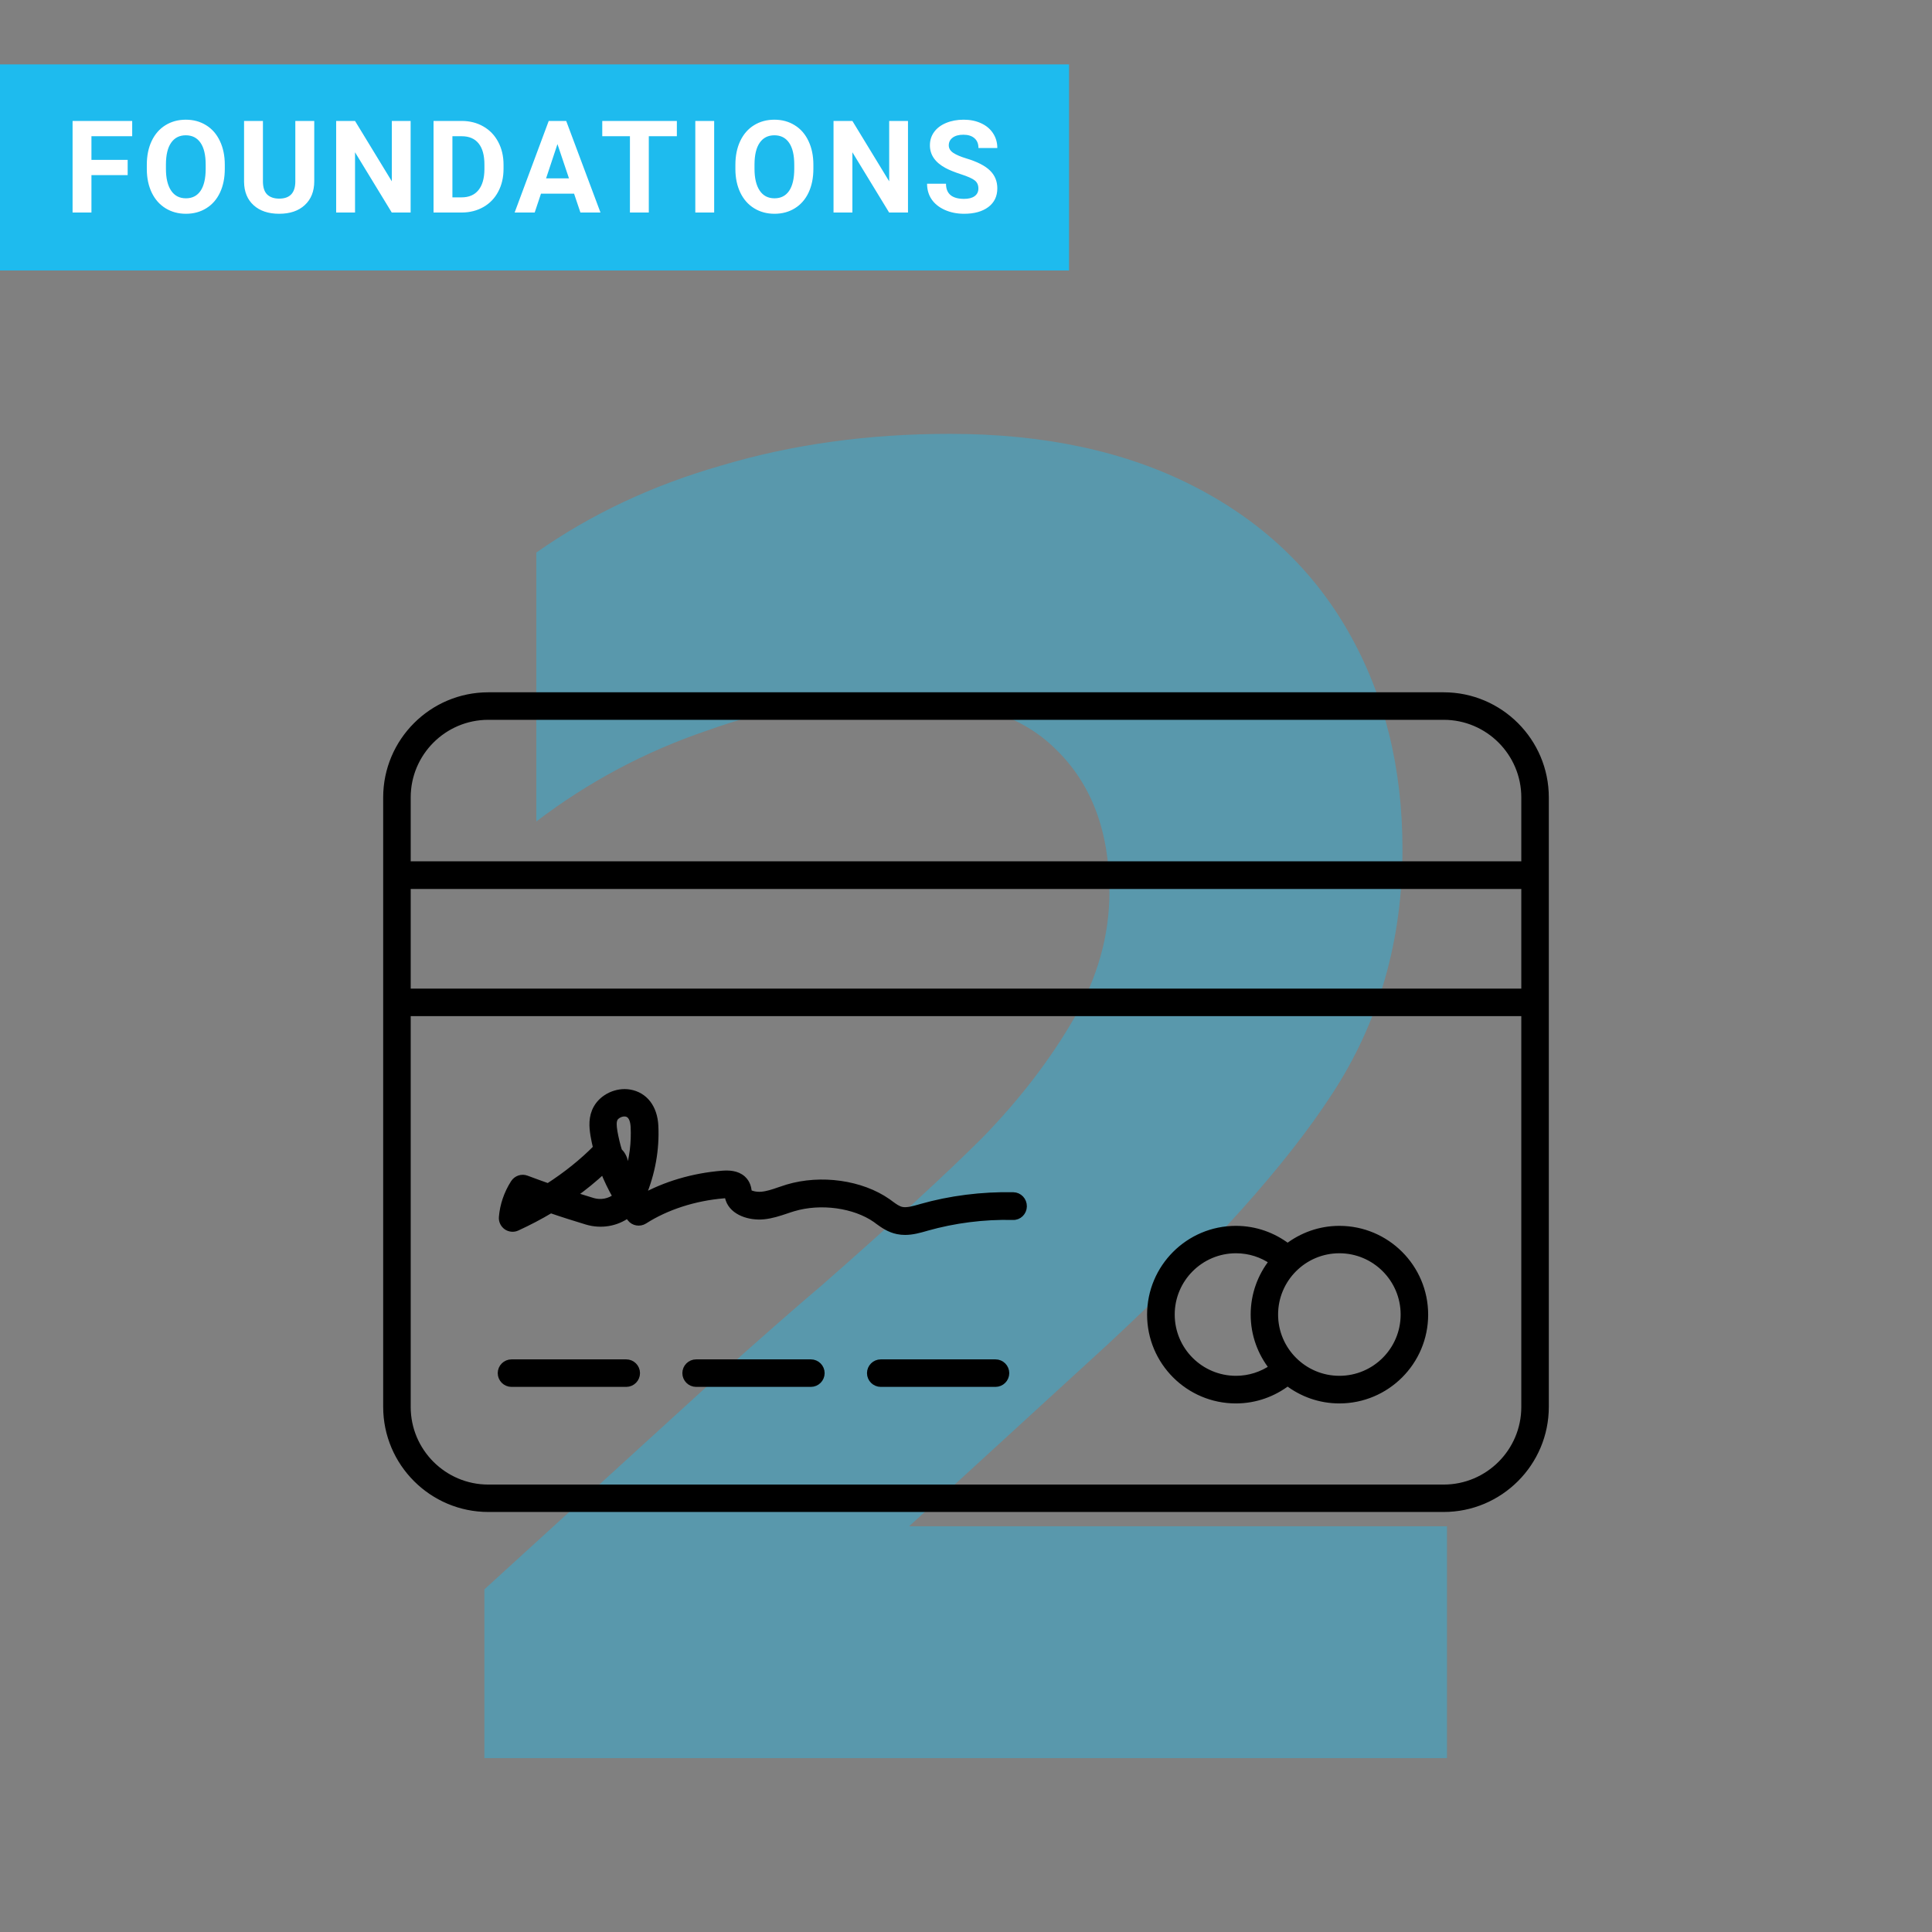 <svg width="300" height="300" viewBox="0 0 300 300" fill="none" xmlns="http://www.w3.org/2000/svg">
<rect x="0" y="0" width="300" height="300" fill="#808080" stroke="none"/>
<g clip-path="url(#clip0)">
<path d="M75.216 246.792L111.216 213.96C118.512 207.432 123.984 202.632 127.632 199.56C138.576 189.96 146.928 182.28 152.688 176.52C158.448 170.568 163.152 164.424 166.8 158.088C170.448 151.752 172.272 145.224 172.272 138.504C172.272 129.096 169.488 121.704 163.92 116.328C158.544 110.952 150.096 108.264 138.576 108.264C128.976 108.264 119.376 109.992 109.776 113.448C100.176 116.712 91.344 121.416 83.28 127.56V85.8C91.728 79.848 101.328 75.336 112.08 72.264C123.024 69 134.832 67.368 147.504 67.368C162.096 67.368 174.672 70.056 185.232 75.432C195.792 80.808 203.856 88.392 209.424 98.184C214.992 107.976 217.776 119.208 217.776 131.88C217.776 146.088 214.128 158.76 206.832 169.896C199.728 180.84 188.112 193.8 171.984 208.776L141.168 237H224.688V273H75.216V246.792Z" fill="#1EBBEE" fill-opacity="0.4"/>
<path d="M224.176 108H75.824C67.102 108 60 115.102 60 123.824V218.455C60 227.176 67.102 234.278 75.824 234.278H224.176C232.898 234.278 240 227.176 240 218.455V123.824C240 115.102 232.898 108 224.176 108ZM224.176 231.022H75.824C68.902 231.022 63.273 225.393 63.273 218.471V157.287H236.727V218.471C236.727 225.393 231.098 231.022 224.176 231.022ZM75.824 111.273H224.176C231.098 111.273 236.727 116.902 236.727 123.824V134.247H63.273V123.824C63.273 116.902 68.902 111.273 75.824 111.273ZM63.273 137.536H236.727V154.015H63.273V137.536Z" fill="black"/>
<path d="M157.347 185.629C152.487 185.531 147.545 186.153 143.013 187.446L142.849 187.495C141.867 187.773 140.836 188.067 140.035 187.904C139.445 187.789 138.905 187.397 138.3 186.955L137.858 186.627C133.751 183.747 127.484 182.864 122.28 184.418C121.855 184.549 121.413 184.697 120.987 184.844C120.055 185.171 119.171 185.466 118.271 185.547C117.256 185.646 116.389 185.302 116.258 185.171C116.242 185.106 116.225 185.024 116.225 184.958C116.16 184.517 116.045 183.715 115.325 183.06C114.393 182.226 113.116 182.209 112.102 182.291C107.635 182.651 103.265 183.944 99.649 185.973C99.698 185.875 99.747 185.777 99.78 185.678C101.253 182.144 101.907 178.478 101.727 174.797C101.58 171.982 100.091 170.067 97.751 169.675C95.771 169.347 93.627 170.346 92.662 172.031C91.844 173.455 91.975 174.977 92.187 176.286C92.302 176.94 92.433 177.595 92.596 178.249C90.436 180.442 87.916 182.455 85.118 184.255C83.989 183.862 82.86 183.437 81.747 183.027C81.027 182.749 80.209 183.027 79.784 183.682C78.736 185.318 78.115 187.167 77.967 189C77.918 189.573 78.18 190.129 78.655 190.473C79.129 190.8 79.751 190.866 80.275 190.62C82.091 189.786 83.842 188.869 85.511 187.871C87.36 188.509 89.242 189.098 91.124 189.671C93.382 190.342 95.722 189.9 97.473 188.624C97.604 188.804 97.735 188.984 97.865 189.164C98.373 189.851 99.338 190.015 100.058 189.557C103.478 187.364 107.847 185.957 112.364 185.58C112.675 185.547 112.871 185.547 113.002 185.547C113.035 185.777 113.084 186.022 113.165 186.251C113.836 188.231 116.405 189.049 118.582 188.837C119.858 188.706 120.971 188.329 122.051 187.969C122.444 187.838 122.82 187.707 123.213 187.593C127.435 186.333 132.687 187.053 135.976 189.344L136.369 189.638C137.138 190.195 138.087 190.882 139.38 191.144C139.773 191.226 140.165 191.258 140.542 191.258C141.687 191.258 142.767 190.947 143.749 190.669L143.913 190.62C148.135 189.426 152.749 188.82 157.282 188.935C158.198 188.984 158.935 188.231 158.951 187.331C158.967 186.398 158.247 185.646 157.347 185.629ZM92.056 186.513C91.042 186.202 90.011 185.891 88.996 185.564C90.682 184.369 92.253 183.077 93.693 181.735C94.233 183.126 94.904 184.5 95.656 185.826C94.691 186.595 93.333 186.889 92.056 186.513ZM97.505 182.291C97.342 181.947 97.195 181.604 97.031 181.26C97.113 180.671 96.998 180.049 96.687 179.493C96.54 179.215 96.327 178.953 96.098 178.724C95.787 177.726 95.558 176.727 95.378 175.729C95.231 174.829 95.182 174.142 95.46 173.635C95.689 173.242 96.442 172.767 97.178 172.882C98.127 173.029 98.373 174.093 98.422 174.944C98.553 177.415 98.242 179.886 97.505 182.291Z" fill="black"/>
<path d="M97.244 211.583H79.424C78.524 211.583 77.787 212.319 77.787 213.219C77.787 214.119 78.524 214.855 79.424 214.855H97.244C98.144 214.855 98.88 214.119 98.88 213.219C98.88 212.319 98.144 211.583 97.244 211.583Z" fill="black"/>
<path d="M125.913 211.583H108.093C107.193 211.583 106.456 212.319 106.456 213.219C106.456 214.119 107.193 214.855 108.093 214.855H125.913C126.813 214.855 127.549 214.119 127.549 213.219C127.549 212.319 126.813 211.583 125.913 211.583Z" fill="black"/>
<path d="M154.582 211.583H136.762C135.862 211.583 135.125 212.319 135.125 213.219C135.125 214.119 135.862 214.855 136.762 214.855H154.582C155.482 214.855 156.218 214.119 156.218 213.219C156.218 212.319 155.482 211.583 154.582 211.583Z" fill="black"/>
<path d="M207.976 190.85C204.949 190.85 202.184 191.881 199.942 193.583C197.716 191.881 194.935 190.85 191.907 190.85C184.576 190.85 178.62 196.806 178.62 204.137C178.62 211.468 184.576 217.424 191.907 217.424C194.935 217.424 197.7 216.394 199.942 214.692C202.167 216.394 204.949 217.424 207.976 217.424C215.307 217.424 221.264 211.468 221.264 204.137C221.264 196.806 215.307 190.85 207.976 190.85ZM197.962 204.121C197.962 198.606 202.445 194.106 207.976 194.106C213.491 194.106 217.991 198.59 217.991 204.121C217.991 209.652 213.507 214.135 207.976 214.135C202.462 214.135 197.962 209.652 197.962 204.121ZM181.909 204.121C181.909 198.606 186.393 194.106 191.924 194.106C194.035 194.106 195.982 194.761 197.585 195.874C195.785 198.148 194.705 200.995 194.705 204.121C194.705 207.246 195.785 210.094 197.585 212.368C195.965 213.481 194.018 214.135 191.924 214.135C186.393 214.135 181.909 209.652 181.909 204.121Z" fill="black"/>
<path d="M224.176 108H75.824C67.102 108 60 115.102 60 123.824V218.455C60 227.176 67.102 234.278 75.824 234.278H224.176C232.898 234.278 240 227.176 240 218.455V123.824C240 115.102 232.898 108 224.176 108ZM224.176 231.022H75.824C68.902 231.022 63.273 225.393 63.273 218.471V157.287H236.727V218.471C236.727 225.393 231.098 231.022 224.176 231.022ZM75.824 111.273H224.176C231.098 111.273 236.727 116.902 236.727 123.824V134.247H63.273V123.824C63.273 116.902 68.902 111.273 75.824 111.273ZM63.273 137.536H236.727V154.015H63.273V137.536Z" stroke="black"/>
<path d="M157.347 185.629C152.487 185.531 147.545 186.153 143.013 187.446L142.849 187.495C141.867 187.773 140.836 188.067 140.035 187.904C139.445 187.789 138.905 187.397 138.3 186.955L137.858 186.627C133.751 183.747 127.484 182.864 122.28 184.418C121.855 184.549 121.413 184.697 120.987 184.844C120.055 185.171 119.171 185.466 118.271 185.547C117.256 185.646 116.389 185.302 116.258 185.171C116.242 185.106 116.225 185.024 116.225 184.958C116.16 184.517 116.045 183.715 115.325 183.06C114.393 182.226 113.116 182.209 112.102 182.291C107.635 182.651 103.265 183.944 99.649 185.973C99.698 185.875 99.747 185.777 99.78 185.678C101.253 182.144 101.907 178.478 101.727 174.797C101.58 171.982 100.091 170.067 97.751 169.675C95.771 169.347 93.627 170.346 92.662 172.031C91.844 173.455 91.975 174.977 92.187 176.286C92.302 176.94 92.433 177.595 92.596 178.249C90.436 180.442 87.916 182.455 85.118 184.255C83.989 183.862 82.86 183.437 81.747 183.027C81.027 182.749 80.209 183.027 79.784 183.682C78.736 185.318 78.115 187.167 77.967 189C77.918 189.573 78.18 190.129 78.655 190.473C79.129 190.8 79.751 190.866 80.275 190.62C82.091 189.786 83.842 188.869 85.511 187.871C87.36 188.509 89.242 189.098 91.124 189.671C93.382 190.342 95.722 189.9 97.473 188.624C97.604 188.804 97.735 188.984 97.865 189.164C98.373 189.851 99.338 190.015 100.058 189.557C103.478 187.364 107.847 185.957 112.364 185.58C112.675 185.547 112.871 185.547 113.002 185.547C113.035 185.777 113.084 186.022 113.165 186.251C113.836 188.231 116.405 189.049 118.582 188.837C119.858 188.706 120.971 188.329 122.051 187.969C122.444 187.838 122.82 187.707 123.213 187.593C127.435 186.333 132.687 187.053 135.976 189.344L136.369 189.638C137.138 190.195 138.087 190.882 139.38 191.144C139.773 191.226 140.165 191.258 140.542 191.258C141.687 191.258 142.767 190.947 143.749 190.669L143.913 190.62C148.135 189.426 152.749 188.82 157.282 188.935C158.198 188.984 158.935 188.231 158.951 187.331C158.967 186.398 158.247 185.646 157.347 185.629ZM92.056 186.513C91.042 186.202 90.011 185.891 88.996 185.564C90.682 184.369 92.253 183.077 93.693 181.735C94.233 183.126 94.904 184.5 95.656 185.826C94.691 186.595 93.333 186.889 92.056 186.513ZM97.505 182.291C97.342 181.947 97.195 181.604 97.031 181.26C97.113 180.671 96.998 180.049 96.687 179.493C96.54 179.215 96.327 178.953 96.098 178.724C95.787 177.726 95.558 176.727 95.378 175.729C95.231 174.829 95.182 174.142 95.46 173.635C95.689 173.242 96.442 172.767 97.178 172.882C98.127 173.029 98.373 174.093 98.422 174.944C98.553 177.415 98.242 179.886 97.505 182.291Z" stroke="black"/>
<path d="M97.244 211.583H79.424C78.524 211.583 77.787 212.319 77.787 213.219C77.787 214.119 78.524 214.855 79.424 214.855H97.244C98.144 214.855 98.88 214.119 98.88 213.219C98.88 212.319 98.144 211.583 97.244 211.583Z" stroke="black"/>
<path d="M125.913 211.583H108.093C107.193 211.583 106.456 212.319 106.456 213.219C106.456 214.119 107.193 214.855 108.093 214.855H125.913C126.813 214.855 127.549 214.119 127.549 213.219C127.549 212.319 126.813 211.583 125.913 211.583Z" stroke="black"/>
<path d="M154.582 211.583H136.762C135.862 211.583 135.125 212.319 135.125 213.219C135.125 214.119 135.862 214.855 136.762 214.855H154.582C155.482 214.855 156.218 214.119 156.218 213.219C156.218 212.319 155.482 211.583 154.582 211.583Z" stroke="black"/>
<path d="M207.976 190.85C204.949 190.85 202.184 191.881 199.942 193.583C197.716 191.881 194.935 190.85 191.907 190.85C184.576 190.85 178.62 196.806 178.62 204.137C178.62 211.468 184.576 217.424 191.907 217.424C194.935 217.424 197.7 216.394 199.942 214.692C202.167 216.394 204.949 217.424 207.976 217.424C215.307 217.424 221.264 211.468 221.264 204.137C221.264 196.806 215.307 190.85 207.976 190.85ZM197.962 204.121C197.962 198.606 202.445 194.106 207.976 194.106C213.491 194.106 217.991 198.59 217.991 204.121C217.991 209.652 213.507 214.135 207.976 214.135C202.462 214.135 197.962 209.652 197.962 204.121ZM181.909 204.121C181.909 198.606 186.393 194.106 191.924 194.106C194.035 194.106 195.982 194.761 197.585 195.874C195.785 198.148 194.705 200.995 194.705 204.121C194.705 207.246 195.785 210.094 197.585 212.368C195.965 213.481 194.018 214.135 191.924 214.135C186.393 214.135 181.909 209.652 181.909 204.121Z" stroke="black"/>
</g>
<rect y="10" width="166" height="32" fill="#1EBBEE"/>
<path d="M19.824 27.189H14.199V33H11.27V18.781H20.527V21.154H14.199V24.826H19.824V27.189ZM34.906 26.213C34.906 27.613 34.659 28.84 34.164 29.895C33.669 30.949 32.96 31.763 32.035 32.336C31.117 32.909 30.062 33.195 28.871 33.195C27.693 33.195 26.641 32.912 25.717 32.346C24.792 31.779 24.076 30.972 23.568 29.924C23.061 28.869 22.803 27.658 22.797 26.291V25.588C22.797 24.188 23.047 22.958 23.549 21.896C24.057 20.829 24.77 20.012 25.688 19.445C26.612 18.872 27.667 18.586 28.852 18.586C30.037 18.586 31.088 18.872 32.006 19.445C32.93 20.012 33.643 20.829 34.145 21.896C34.652 22.958 34.906 24.185 34.906 25.578V26.213ZM31.938 25.568C31.938 24.078 31.671 22.945 31.137 22.17C30.603 21.395 29.841 21.008 28.852 21.008C27.869 21.008 27.11 21.392 26.576 22.16C26.042 22.922 25.772 24.042 25.766 25.52V26.213C25.766 27.665 26.033 28.791 26.566 29.592C27.1 30.393 27.869 30.793 28.871 30.793C29.854 30.793 30.609 30.409 31.137 29.641C31.664 28.866 31.931 27.74 31.938 26.262V25.568ZM48.797 18.781V28.146C48.797 29.703 48.309 30.933 47.332 31.838C46.362 32.743 45.034 33.195 43.348 33.195C41.688 33.195 40.369 32.756 39.393 31.877C38.416 30.998 37.918 29.79 37.898 28.254V18.781H40.828V28.166C40.828 29.097 41.05 29.777 41.492 30.207C41.941 30.63 42.56 30.842 43.348 30.842C44.995 30.842 45.831 29.976 45.857 28.244V18.781H48.797ZM63.762 33H60.832L55.129 23.645V33H52.199V18.781H55.129L60.842 28.156V18.781H63.762V33ZM67.32 33V18.781H71.695C72.945 18.781 74.062 19.064 75.045 19.631C76.034 20.191 76.806 20.991 77.359 22.033C77.913 23.068 78.189 24.247 78.189 25.568V26.223C78.189 27.544 77.916 28.719 77.369 29.748C76.829 30.777 76.064 31.574 75.074 32.141C74.085 32.707 72.968 32.993 71.725 33H67.32ZM70.25 21.154V30.646H71.666C72.812 30.646 73.688 30.272 74.293 29.523C74.898 28.775 75.208 27.704 75.221 26.311V25.559C75.221 24.113 74.921 23.02 74.322 22.277C73.723 21.529 72.848 21.154 71.695 21.154H70.25ZM89.141 30.07H84.004L83.027 33H79.912L85.205 18.781H87.92L93.242 33H90.127L89.141 30.07ZM84.795 27.697H88.35L86.562 22.375L84.795 27.697ZM105.102 21.154H100.746V33H97.816V21.154H93.519V18.781H105.102V21.154ZM110.896 33H107.967V18.781H110.896V33ZM126.301 26.213C126.301 27.613 126.053 28.84 125.559 29.895C125.064 30.949 124.354 31.763 123.43 32.336C122.512 32.909 121.457 33.195 120.266 33.195C119.087 33.195 118.036 32.912 117.111 32.346C116.187 31.779 115.471 30.972 114.963 29.924C114.455 28.869 114.198 27.658 114.191 26.291V25.588C114.191 24.188 114.442 22.958 114.943 21.896C115.451 20.829 116.164 20.012 117.082 19.445C118.007 18.872 119.061 18.586 120.246 18.586C121.431 18.586 122.482 18.872 123.4 19.445C124.325 20.012 125.038 20.829 125.539 21.896C126.047 22.958 126.301 24.185 126.301 25.578V26.213ZM123.332 25.568C123.332 24.078 123.065 22.945 122.531 22.17C121.997 21.395 121.236 21.008 120.246 21.008C119.263 21.008 118.505 21.392 117.971 22.16C117.437 22.922 117.167 24.042 117.16 25.52V26.213C117.16 27.665 117.427 28.791 117.961 29.592C118.495 30.393 119.263 30.793 120.266 30.793C121.249 30.793 122.004 30.409 122.531 29.641C123.059 28.866 123.326 27.74 123.332 26.262V25.568ZM140.992 33H138.062L132.359 23.645V33H129.43V18.781H132.359L138.072 28.156V18.781H140.992V33ZM151.924 29.27C151.924 28.716 151.729 28.293 151.338 28C150.947 27.701 150.244 27.388 149.229 27.062C148.213 26.73 147.409 26.405 146.816 26.086C145.202 25.213 144.395 24.038 144.395 22.561C144.395 21.792 144.609 21.109 145.039 20.51C145.475 19.904 146.097 19.432 146.904 19.094C147.718 18.755 148.63 18.586 149.639 18.586C150.654 18.586 151.559 18.771 152.354 19.143C153.148 19.507 153.763 20.025 154.199 20.695C154.642 21.366 154.863 22.128 154.863 22.98H151.934C151.934 22.329 151.729 21.825 151.318 21.467C150.908 21.102 150.332 20.92 149.59 20.92C148.874 20.92 148.317 21.073 147.92 21.379C147.523 21.678 147.324 22.076 147.324 22.57C147.324 23.033 147.555 23.42 148.018 23.732C148.486 24.045 149.173 24.338 150.078 24.611C151.745 25.113 152.959 25.734 153.721 26.477C154.482 27.219 154.863 28.143 154.863 29.25C154.863 30.48 154.398 31.447 153.467 32.15C152.536 32.847 151.283 33.195 149.707 33.195C148.613 33.195 147.617 32.997 146.719 32.6C145.82 32.196 145.133 31.646 144.658 30.949C144.189 30.253 143.955 29.445 143.955 28.527H146.895C146.895 30.096 147.832 30.881 149.707 30.881C150.404 30.881 150.947 30.741 151.338 30.461C151.729 30.174 151.924 29.777 151.924 29.27Z" fill="white"/>
<defs>
<clipPath id="clip0">
<rect width="300" height="300" fill="white"/>
</clipPath>
</defs>
</svg>
